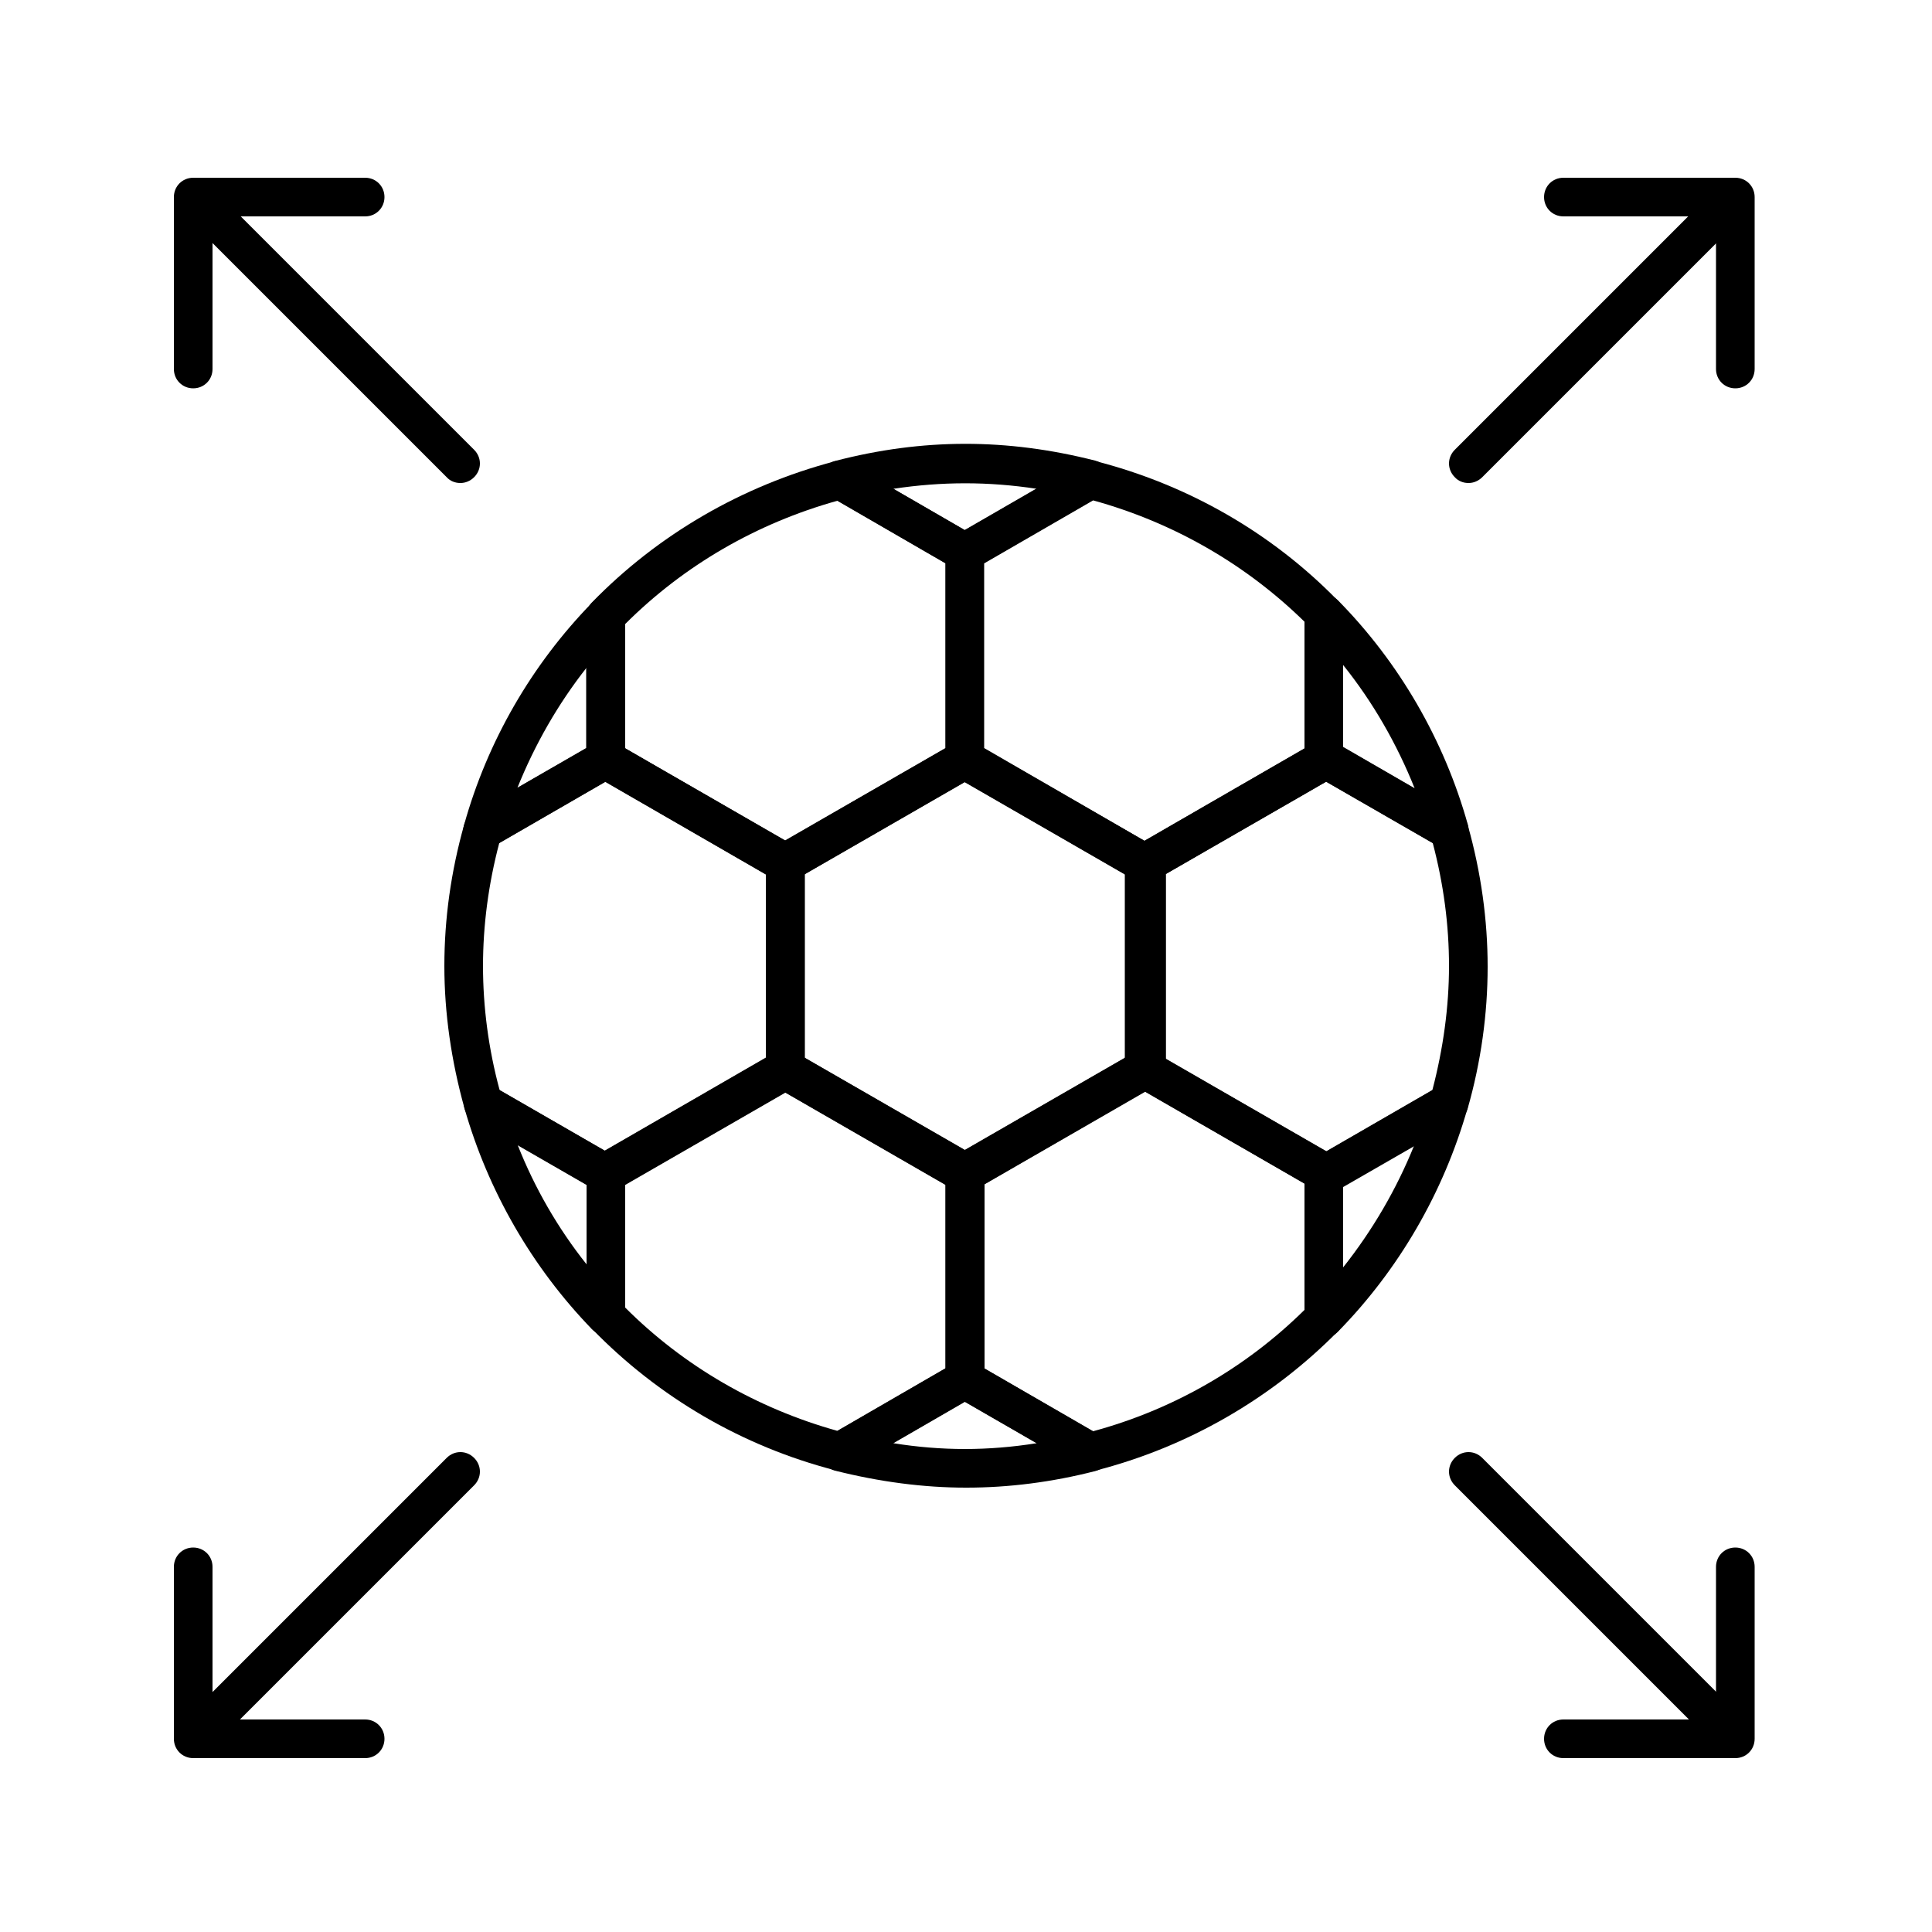 <?xml version="1.0" encoding="UTF-8"?>
<svg id="Layer_1" width="50px" height="50px" data-name="Layer 1" xmlns="http://www.w3.org/2000/svg" viewBox="0 0 50 50">
  <defs>
    <style>
      .cls-1 {
        stroke-width: 0px;
      }
    </style>
  </defs>
  <g>
    <path class="cls-1" d="m34.26,34.62c-.06,0-.13-.01-.19-.04-.19-.08-.31-.26-.31-.46v-3.49l-4.4-2.54c-.15-.09-.25-.25-.25-.43v-5.32c0-.18.1-.34.25-.43l4.4-2.54v-3.49c0-.2.12-.39.31-.46.19-.08.4-.03.55.11,1.59,1.61,2.76,3.63,3.37,5.82.05.2-.01.41-.17.53-.16.13-.38.14-.56.04l-2.94-1.69-4.15,2.39v4.79l4.15,2.39,2.93-1.69c.18-.1.4-.09.56.04.16.12.23.33.17.53-.62,2.18-1.78,4.18-3.36,5.79-.1.1-.23.15-.36.15Zm.5-3.92v2.1c.76-.96,1.38-2.02,1.84-3.16l-1.84,1.06Zm0-11.37l1.85,1.07c-.46-1.15-1.08-2.23-1.85-3.19v2.12Z"/>
    <path class="cls-1" d="m24.97,14.79c-.09,0-.17-.02-.25-.07l-3.23-1.87c-.18-.1-.27-.3-.25-.5.03-.2.17-.37.37-.42,2.27-.59,4.45-.59,6.73-.01.2.05.34.21.37.42s-.07.4-.25.5l-3.25,1.88c-.08.04-.16.07-.25.07Zm-1.85-2.14l1.85,1.07,1.86-1.07c-1.25-.19-2.45-.19-3.71,0Z"/>
    <path class="cls-1" d="m25,38.5c-1.1,0-2.24-.15-3.39-.44-.2-.05-.34-.22-.37-.42-.03-.2.07-.4.25-.5l3.23-1.87c.15-.09.35-.09.5,0l3.25,1.88c.18.1.27.3.25.5s-.17.37-.37.42c-1.13.29-2.25.43-3.34.43Zm-1.88-1.15c1.25.2,2.45.2,3.71,0l-1.86-1.07-1.85,1.07Z"/>
    <path class="cls-1" d="m12.49,21.99c-.11,0-.22-.04-.31-.11-.16-.12-.23-.33-.17-.53.6-2.16,1.75-4.15,3.31-5.75.14-.15.36-.19.55-.11.19.08.31.26.31.46v3.7c0,.18-.1.34-.25.43l-3.19,1.84c-.08.04-.16.07-.25.07Zm2.69-4.71c-.74.94-1.34,1.99-1.79,3.11l1.79-1.03v-2.08Z"/>
    <path class="cls-1" d="m15.68,34.55c-.13,0-.26-.05-.36-.15-1.55-1.6-2.69-3.58-3.3-5.72-.06-.2.01-.41.17-.53s.38-.14.56-.04l3.18,1.83c.15.09.25.25.25.43v3.68c0,.2-.12.39-.31.46-.06.03-.12.04-.19.04Zm-2.28-4.91c.44,1.11,1.04,2.15,1.78,3.08v-2.06l-1.78-1.03Z"/>
    <path class="cls-1" d="m24.97,30.84c-.09,0-.17-.02-.25-.07l-4.65-2.68c-.15-.09-.25-.25-.25-.43v-5.32c0-.18.1-.34.25-.43l4.65-2.68c.15-.09.35-.09.5,0l4.65,2.68c.15.09.25.25.25.43v5.32c0,.18-.1.34-.25.43l-4.65,2.68c-.08.04-.16.07-.25.07Zm-4.15-3.47l4.15,2.39,4.15-2.39v-4.74l-4.15-2.39-4.15,2.39v4.74Zm8.79.29h0,0Z"/>
    <path class="cls-1" d="m34.32,30.88c-.09,0-.17-.02-.25-.07l-4.65-2.68c-.15-.09-.25-.25-.25-.43v-5.36c0-.18.1-.34.25-.43l4.65-2.68c.15-.09.35-.09.5,0l3.19,1.84c.11.06.2.17.23.3.34,1.21.51,2.44.51,3.65s-.17,2.46-.52,3.68c-.04.13-.12.23-.23.3l-3.18,1.83c-.08.04-.16.07-.25.07Zm-4.15-3.47l4.15,2.39,2.75-1.59c.28-1.07.43-2.15.43-3.21s-.14-2.12-.42-3.18l-2.76-1.59-4.15,2.39v4.79Z"/>
    <path class="cls-1" d="m15.68,30.88c-.09,0-.17-.02-.25-.07l-3.18-1.83c-.11-.06-.2-.17-.23-.3-.34-1.22-.52-2.46-.52-3.68s.17-2.44.51-3.65c.04-.13.12-.23.23-.3l3.19-1.84c.15-.09.35-.09.5,0,.03.02.05.04.08.06l4.57,2.64c.15.09.25.25.25.43v5.32c0,.18-.1.34-.25.43l-4.52,2.61s-.08.08-.13.11c-.08.04-.16.07-.25.07Zm-2.75-2.67l2.72,1.57,4.17-2.41v-4.74l-4.15-2.4-2.75,1.59c-.28,1.06-.42,2.13-.42,3.18s.14,2.14.43,3.21Z"/>
    <path class="cls-1" d="m21.74,38.07s-.08,0-.13-.02c-2.4-.62-4.57-1.89-6.29-3.66-.09-.09-.14-.22-.14-.35v-3.68c0-.18.1-.34.25-.43l4.65-2.68c.15-.09.35-.09.5,0l4.65,2.68c.15.09.25.25.25.43v5.33c0,.18-.1.34-.25.43l-3.23,1.87c-.08.04-.16.07-.25.07Zm-5.56-4.23c1.52,1.52,3.41,2.61,5.49,3.19l2.8-1.62v-4.75l-4.15-2.39-4.15,2.39v3.18Z"/>
    <path class="cls-1" d="m24.95,30.87c-.08,0-.16-.02-.23-.06l-4.65-2.68c-.15-.09-.25-.25-.25-.43s.1-.36.25-.45c.16-.09.35-.11.5-.02l4.65,2.68c.15.09.25.25.25.43s-.1.36-.25.45c-.08.05-.18.08-.27.08Z"/>
    <path class="cls-1" d="m15.68,30.88c-.09,0-.17-.02-.25-.07-.15-.09-.25-.25-.25-.43s.1-.38.25-.47l4.65-2.68c.15-.09.35-.09.5,0,.15.09.25.25.25.43s-.1.38-.25.47l-4.65,2.68c-.08.04-.16.07-.25.07Z"/>
    <path class="cls-1" d="m20.32,22.83c-.09,0-.17-.02-.25-.07l-4.65-2.68c-.15-.09-.25-.25-.25-.43v-3.7c0-.13.05-.25.14-.35,1.72-1.77,3.9-3.03,6.29-3.66.13-.03.26-.02.38.05l3.23,1.87c.15.09.25.25.25.43v5.35c0,.18-.1.34-.25.43l-4.65,2.68c-.08.04-.16.07-.25.07Zm-4.15-3.47l4.15,2.39,4.15-2.39v-4.78l-2.8-1.62c-2.08.58-3.97,1.67-5.49,3.19v3.2Z"/>
    <path class="cls-1" d="m20.32,22.84c-.09,0-.17-.02-.25-.07-.15-.09-.25-.25-.25-.43s.1-.35.25-.44l4.65-2.68c.15-.09.35-.09.5,0,.15.09.25.25.25.43h0c0,.19-.1.35-.25.44l-4.65,2.68c-.08.04-.16.07-.25.07Z"/>
    <path class="cls-1" d="m20.32,22.84c-.08,0-.17-.02-.24-.06l-4.65-2.68c-.15-.09-.25-.25-.25-.43s.1-.35.25-.44c.15-.09.35-.1.5,0l4.65,2.68c.15.09.25.25.25.43s-.1.35-.25.44c-.08.05-.17.07-.26.07Z"/>
    <path class="cls-1" d="m28.22,38.08c-.09,0-.17-.02-.25-.07l-3.25-1.88c-.15-.09-.25-.25-.25-.43v-5.33c0-.18.1-.34.25-.43l4.55-2.63s.06-.05.09-.07c.15-.09.34-.11.5-.02l4.65,2.68c.15.09.25.25.25.43v3.78c0,.13-.05.26-.14.35-1.72,1.74-3.89,2.99-6.27,3.6-.04.01-.08.02-.12.02Zm-2.75-2.67l2.82,1.63c2.07-.56,3.95-1.64,5.47-3.14v-3.28l-4.12-2.38-4.17,2.41v4.75Z"/>
    <path class="cls-1" d="m24.97,30.88c-.09,0-.17-.02-.25-.07-.15-.09-.25-.25-.25-.43s.1-.38.25-.47l4.65-2.68c.15-.09.35-.09.5,0,.15.09.25.25.25.43v.03c0,.18-.1.34-.25.43l-4.65,2.68c-.08.04-.16.07-.25.07Z"/>
    <path class="cls-1" d="m29.62,22.84c-.09,0-.17-.02-.25-.07-.03-.02-.05-.04-.08-.06l-4.57-2.64c-.15-.09-.25-.25-.25-.43v-5.35c0-.18.1-.34.25-.43l3.25-1.88c.11-.07.25-.09.37-.05,2.39.61,4.56,1.85,6.27,3.6.09.09.14.22.14.35v3.78c0,.18-.1.34-.25.43l-4.65,2.68c-.08.04-.16.07-.25.07Zm-4.15-3.48l4.15,2.4,4.14-2.39v-3.28c-1.52-1.49-3.4-2.57-5.47-3.14l-2.82,1.63v4.78Z"/>
    <path class="cls-1" d="m29.61,22.84c-.08,0-.17-.02-.24-.06l-4.65-2.68c-.15-.09-.25-.25-.25-.43s.1-.35.25-.44c.15-.09.35-.1.5,0l4.65,2.68c.15.09.25.25.25.43s-.1.35-.25.44c-.08.05-.17.07-.26.07Z"/>
  </g>
  <g>
    <path class="cls-1" d="m44.91,10.05c-.28,0-.5-.22-.5-.5v-3.95h-3.95c-.28,0-.5-.22-.5-.5s.22-.5.5-.5h4.45c.28,0,.5.22.5.5v4.45c0,.28-.22.5-.5.5Z"/>
    <path class="cls-1" d="m38,12.5c-.13,0-.26-.05-.35-.15-.2-.2-.2-.51,0-.71l6.35-6.35c.2-.2.51-.2.71,0s.2.51,0,.71l-6.35,6.35c-.1.1-.23.15-.35.15Z"/>
  </g>
  <g>
    <path class="cls-1" d="m5,10.05c-.28,0-.5-.22-.5-.5v-4.45c0-.28.22-.5.5-.5h4.45c.28,0,.5.22.5.5s-.22.5-.5.5h-3.95v3.95c0,.28-.22.5-.5.5Z"/>
    <path class="cls-1" d="m11.91,12.5c-.13,0-.26-.05-.35-.15l-6.35-6.35c-.2-.2-.2-.51,0-.71s.51-.2.71,0l6.35,6.35c.2.2.2.51,0,.71-.1.1-.23.15-.35.15Z"/>
  </g>
  <g>
    <path class="cls-1" d="m9.45,45.5h-4.45c-.28,0-.5-.22-.5-.5v-4.45c0-.28.22-.5.5-.5s.5.22.5.5v3.95h3.95c.28,0,.5.22.5.5s-.22.5-.5.5Z"/>
    <path class="cls-1" d="m5.56,44.94c-.13,0-.26-.05-.35-.15-.2-.2-.2-.51,0-.71l6.35-6.35c.2-.2.51-.2.71,0s.2.51,0,.71l-6.35,6.35c-.1.1-.23.15-.35.15Z"/>
  </g>
  <g>
    <path class="cls-1" d="m44.91,45.5h-4.45c-.28,0-.5-.22-.5-.5s.22-.5.5-.5h3.95v-3.95c0-.28.22-.5.5-.5s.5.22.5.5v4.45c0,.28-.22.5-.5.5Z"/>
    <path class="cls-1" d="m44.35,44.94c-.13,0-.26-.05-.35-.15l-6.35-6.35c-.2-.2-.2-.51,0-.71s.51-.2.71,0l6.35,6.35c.2.2.2.51,0,.71-.1.1-.23.15-.35.15Z"/>
  </g>
</svg>
